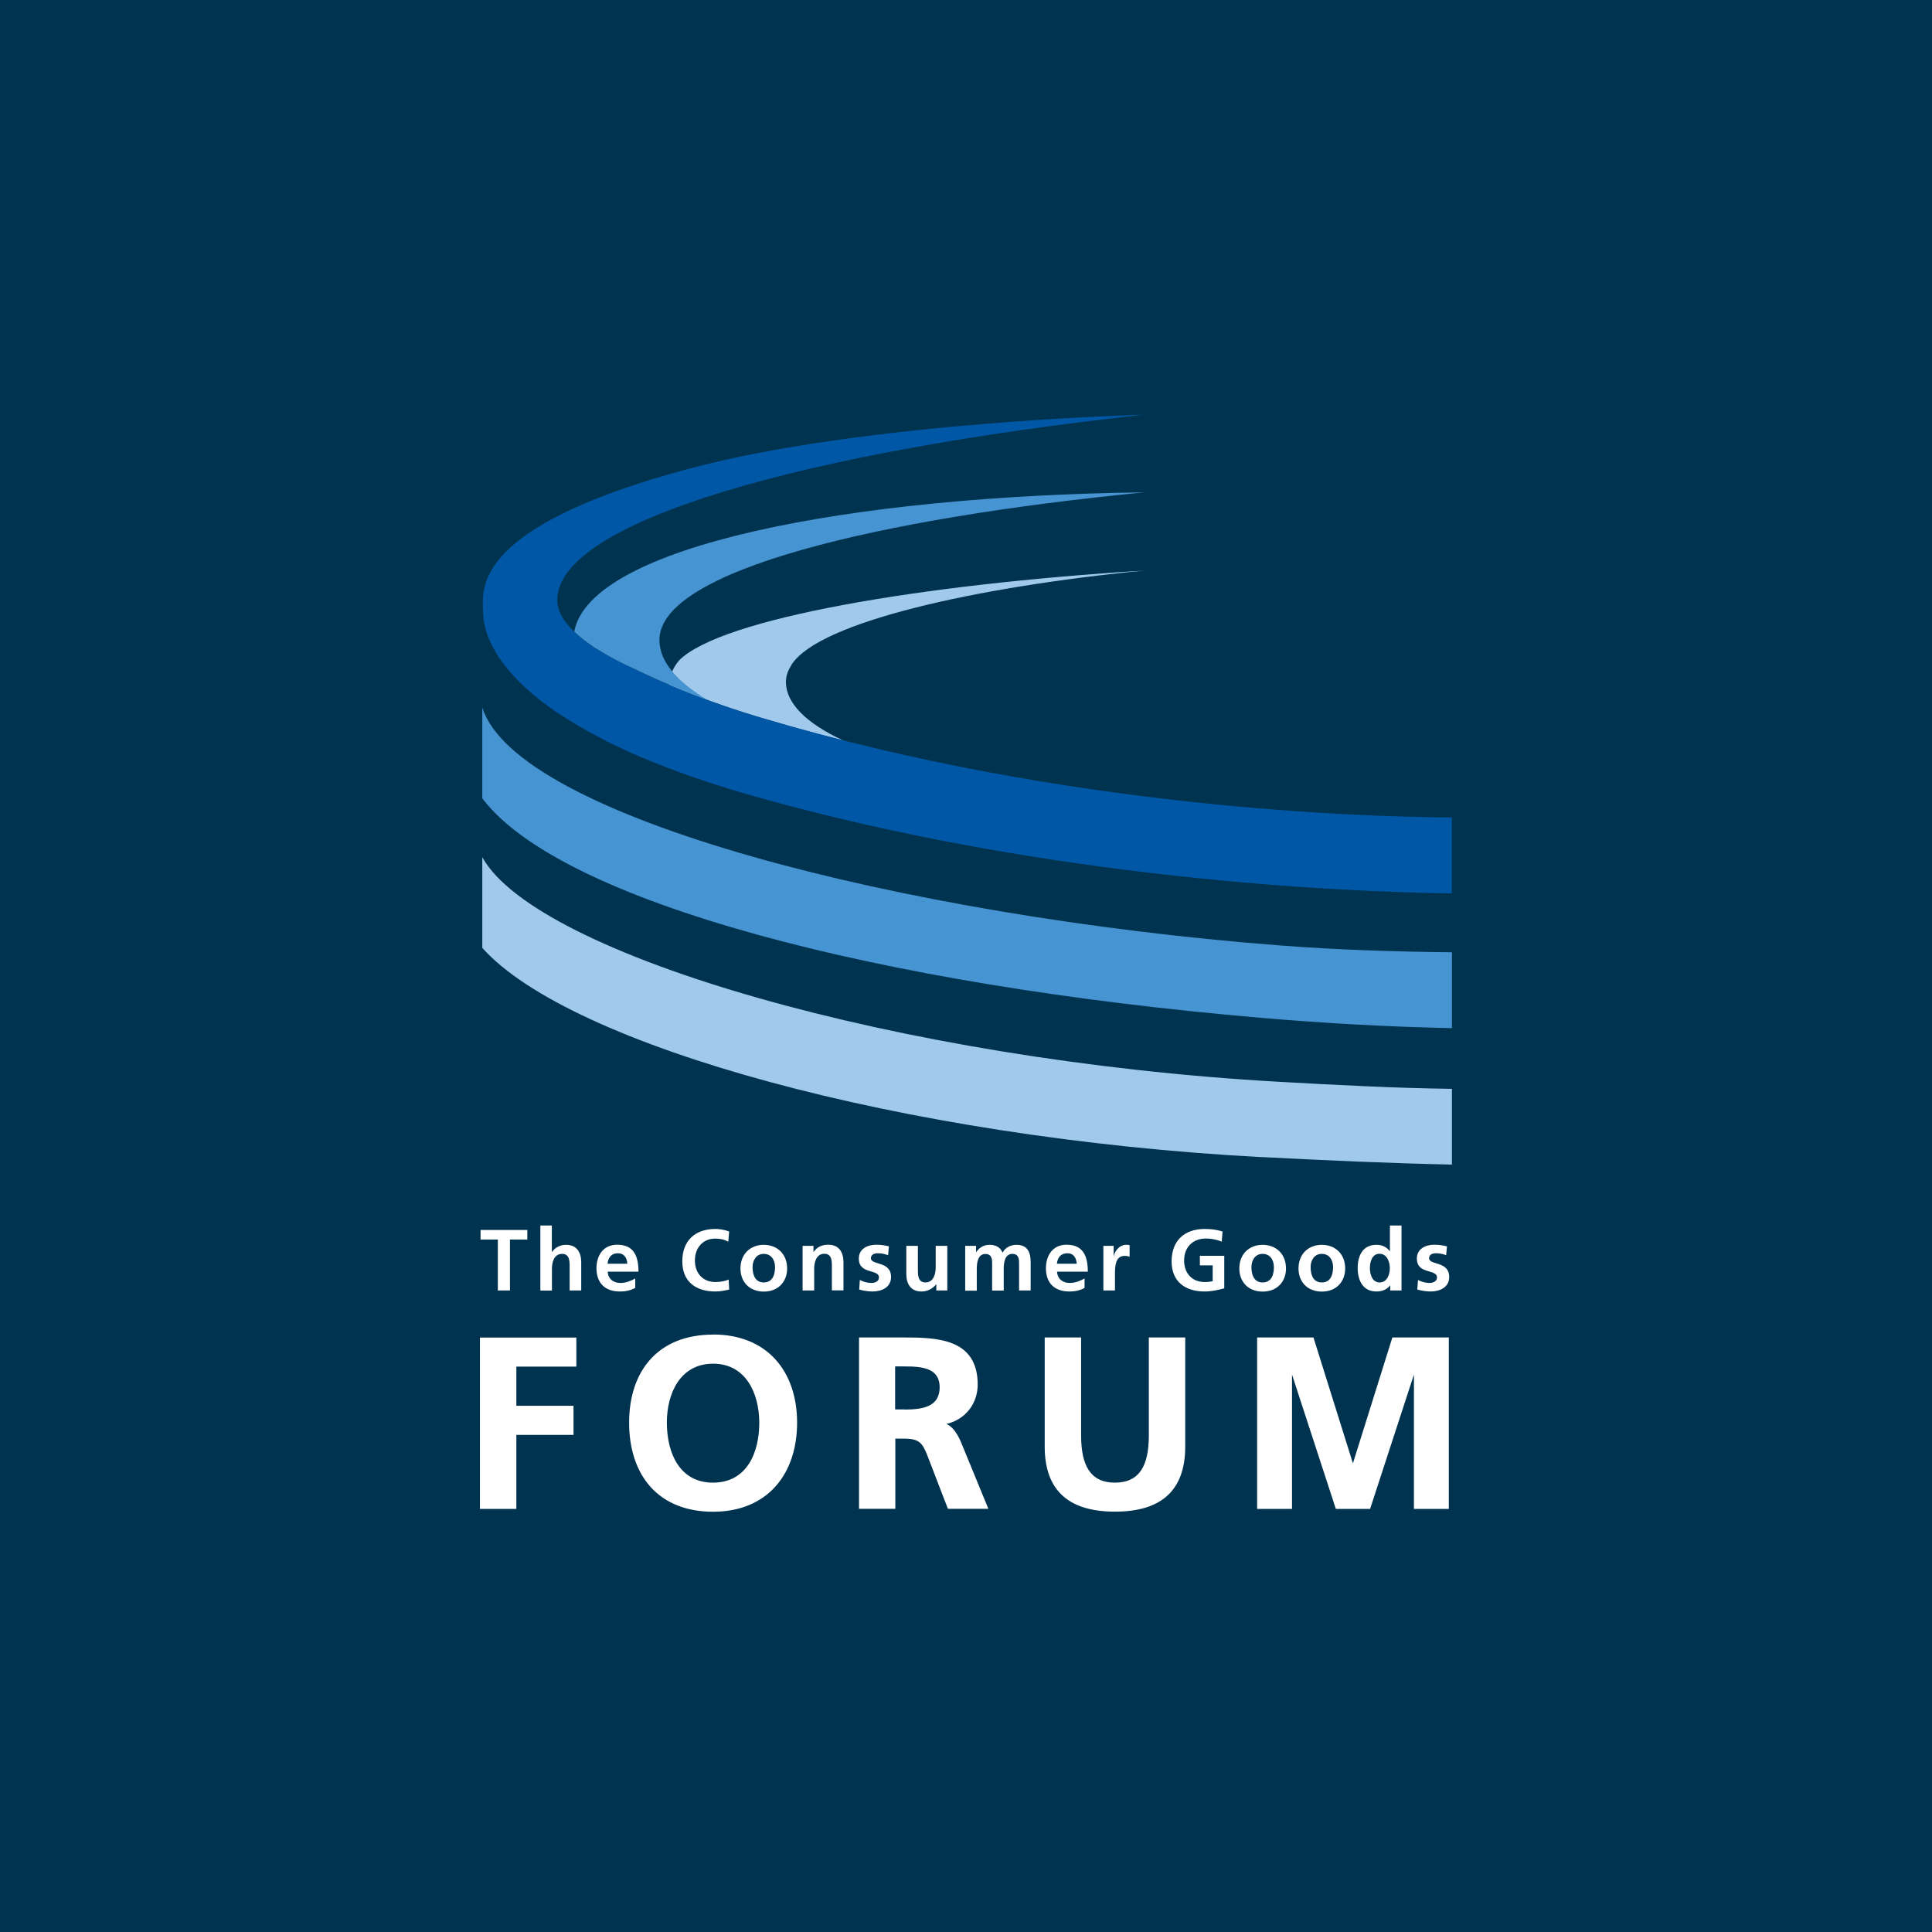 <?xml version="1.0" encoding="UTF-8"?><svg id="_レイヤー_2" xmlns="http://www.w3.org/2000/svg" width="190" height="190" viewBox="0 0 190 190"><rect x="0" y="0" width="190" height="190" fill="#808080" stroke="none"/><defs><style>.cls-1{fill:#fff;}.cls-2{fill:#4694d1;}.cls-3{fill:#0057a6;}.cls-4{fill:#00334f;}.cls-5{fill:#a1c9ec;}</style></defs><g id="_レイヤー_1-2"><g><polygon class="cls-4" points="0 190 190 190 190 0 0 0 0 190 0 190"/><path class="cls-5" d="m77.91,65.27c2.81-4.11,17.94-7.53,34.62-9.16-22.11,1.37-41.58,4.71-45.72,8.81-.62.72-.93,1.46-.93,2.22v.25c2.68,1.13,5.68,2.22,9.07,3.23,2.67.8,5.33,1.54,7.98,2.2-3.75-1.73-5.64-3.74-5.64-5.75,0-.52.16-1.04.46-1.54-.26.5-.13.25.15-.26"/><path class="cls-3" d="m74.96,70.62c-4.92-1.46-9.02-3.1-12.44-4.77-1.46-.67-2.73-1.34-3.8-2.01l-.39-.22v-.03c-2.28-1.52-3.51-3.05-3.53-4.56-.03-7.81,24.52-14.61,57.66-18.24,0,0-27.58.68-44.83,5.34-19.48,5.24-20.15,10.78-20.15,13.24v.31s.03.46.03.46v.33c.03.3.07.6.13.9.27,1.4,1.11,3.41,3.67,5.92.91.88,2.06,1.82,3.46,2.78,1.33.87,2.9,1.8,4.76,2.76l.63.32c3.6,1.75,8.22,3.52,14.09,5.18,28.98,8.17,57.92,9.39,68.53,9.53v-7.47c-8.6-.05-37.95-.86-67.82-9.78"/><path class="cls-2" d="m124.04,100.1c6.43.55,12.71.89,18.75,1.01v-7.46c-5.53-.06-11.28-.23-17.14-.69-36.86-2.87-74.81-12.59-78.22-23.37v8.92c7.67,10.16,38.77,18.36,76.62,21.59"/><path class="cls-2" d="m56.48,62.12c.51.49,1.12.98,1.85,1.46v.03l.39.22c1.06.68,2.33,1.35,3.8,2.01,2.09,1.02,4.43,2.02,7.05,2.99-3.05-1.82-4.72-3.8-4.72-5.9.01-6.85,21.56-11.96,47.69-14.51-28.92.35-54.47,5.24-56.07,13.69"/><path class="cls-5" d="m124.12,113.79c6.46.34,12.64.61,18.67.74v-7.45c-5.54-.07-11.27-.37-17.14-.7-37.18-2.11-72.91-12.47-78.22-22.08v8.92c8.61,9.63,41.32,18.7,76.69,20.58"/><path class="cls-1" d="m47.21,148.39h3.57v-7.28h5.62s0-2.86,0-2.86h-5.62v-3.85h5.9v-2.86h-9.48v16.85h0Zm22.92-17.14c-2.67,0-4.74.87-6.14,2.4-1.4,1.53-2.12,3.7-2.12,6.26s.71,4.76,2.1,6.31c1.39,1.55,3.47,2.45,6.16,2.45h0c2.65,0,4.73-.92,6.13-2.48,1.4-1.56,2.13-3.75,2.13-6.28s-.74-4.7-2.15-6.24c-1.41-1.54-3.48-2.43-6.11-2.43m0,14.57c-3.31,0-4.54-2.92-4.55-5.9,0-2.9,1.33-5.8,4.55-5.8,3.21,0,4.53,2.9,4.54,5.8,0,2.97-1.23,5.89-4.54,5.9m22.94-5.77c1.91-.45,3.08-2.03,3.08-3.89,0-2.23-1-3.42-2.43-4.01-1.43-.59-3.26-.61-4.99-.61h-4.25v16.85h3.57v-6.9h.95c1.37.02,1.71.41,2.19,1.63l2.03,5.27h3.98l-2.74-6.67c-.29-.62-.7-1.39-1.41-1.68m-4.04-1.42h-.98v-4.23h.98c1.68,0,3.4.16,3.4,2.05,0,1.96-1.75,2.18-3.4,2.19m23.97,2.62c-.02,2.82-.86,4.56-3.33,4.57-2.46,0-3.31-1.75-3.33-4.57v-9.71h-3.58v10.73c0,2.25.64,3.86,1.84,4.9,1.19,1.04,2.92,1.5,5.07,1.5s3.87-.46,5.07-1.5c1.2-1.04,1.84-2.66,1.84-4.9v-10.73h-3.58v9.71h0Zm23.95-9.71l-3.88,12.38-3.88-12.38h-5.54v16.86h3.43v-13.21l4.31,13.21h3.37l4.31-13.21v13.21h3.43v-16.86h-5.54Z"/><polygon class="cls-1" points="48.96 121.9 47.26 121.9 47.26 120.96 51.86 120.96 51.86 121.9 50.15 121.9 50.15 126.91 48.96 126.91 48.96 121.9 48.96 121.9"/><path class="cls-1" d="m53.13,120.52h1.14v2.6h.02c.29-.42.78-.7,1.38-.7,1.04,0,1.49.73,1.49,1.72v2.77h-1.14v-2.34c0-.54,0-1.26-.74-1.26-.83,0-1,.89-1,1.46v2.15h-1.14v-6.39h0Z"/><path class="cls-1" d="m62.46,126.66c-.42.23-.89.35-1.51.35-1.45,0-2.29-.84-2.29-2.28,0-1.27.67-2.32,2.04-2.32,1.63,0,2.09,1.12,2.09,2.65h-3.03c.05.71.55,1.11,1.25,1.11.56,0,1.03-.2,1.46-.44v.93h0Zm-.77-2.38c-.03-.56-.29-1.03-.93-1.03s-.96.44-1.01,1.03h1.94Z"/><path class="cls-1" d="m71.71,126.82c-.43.1-.9.19-1.35.19-1.93,0-3.26-.96-3.26-2.97s1.24-3.18,3.26-3.18c.39,0,.91.08,1.35.25l-.09,1.01c-.45-.26-.86-.31-1.29-.31-1.23,0-1.99.93-1.99,2.15s.75,2.12,2.02,2.12c.47,0,1.02-.1,1.3-.25l.05,1h0Z"/><path class="cls-1" d="m75.11,122.42c1.3,0,2.3.88,2.3,2.33,0,1.26-.84,2.27-2.3,2.27s-2.29-1.01-2.29-2.27c0-1.45,1-2.33,2.29-2.33m0,3.7c.88,0,1.11-.78,1.11-1.51,0-.68-.36-1.3-1.11-1.3s-1.1.65-1.1,1.3c0,.72.23,1.51,1.1,1.51"/><path class="cls-1" d="m78.92,122.52h1.08v.59h.02c.36-.5.84-.7,1.44-.7,1.04,0,1.49.73,1.49,1.72v2.77h-1.14v-2.34c0-.54,0-1.26-.74-1.26-.82,0-1,.89-1,1.46v2.15h-1.14v-4.38h0Z"/><path class="cls-1" d="m87.34,123.44c-.35-.12-.61-.19-1.02-.19-.31,0-.67.11-.67.49,0,.7,1.98.26,1.98,1.84,0,1.02-.91,1.43-1.84,1.43-.43,0-.88-.08-1.29-.19l.06-.94c.36.18.73.29,1.13.29.29,0,.75-.11.75-.54,0-.86-1.98-.27-1.98-1.86,0-.95.83-1.36,1.72-1.36.54,0,.89.08,1.24.16l-.08.86h0Z"/><path class="cls-1" d="m93.16,126.91h-1.08v-.6h-.02c-.35.43-.84.7-1.44.7-1.04,0-1.49-.73-1.49-1.72v-2.77h1.14v2.34c0,.54,0,1.26.74,1.26.83,0,1.01-.9,1.01-1.46v-2.14h1.14v4.38h0Z"/><path class="cls-1" d="m94.93,122.52h1.06v.61h.02c.36-.54.88-.71,1.3-.71.62,0,1.05.23,1.29.77.26-.53.84-.77,1.37-.77,1.08,0,1.39.74,1.39,1.72v2.77h-1.14v-2.61c0-.41,0-.99-.66-.99-.76,0-.85.9-.85,1.48v2.13h-1.14v-2.61c0-.41,0-.99-.66-.99-.76,0-.85.9-.85,1.48v2.13h-1.14v-4.38h0Z"/><path class="cls-1" d="m106.66,126.66c-.42.23-.89.35-1.51.35-1.45,0-2.29-.84-2.29-2.28,0-1.27.67-2.32,2.03-2.32,1.63,0,2.09,1.12,2.09,2.65h-3.03c.05.71.55,1.11,1.25,1.11.55,0,1.03-.2,1.46-.44v.93h0Zm-.77-2.38c-.04-.56-.29-1.03-.93-1.03s-.96.44-1.02,1.03h1.94Z"/><path class="cls-1" d="m108.51,122.52h1.01v1h.02c.05-.41.52-1.1,1.2-1.1.11,0,.23,0,.35.03v1.15c-.1-.06-.31-.09-.51-.09-.93,0-.93,1.16-.93,1.79v1.61h-1.14v-4.38h0Z"/><path class="cls-1" d="m120.14,122.11c-.46-.21-1.06-.31-1.53-.31-1.39,0-2.16.94-2.16,2.16s.75,2.12,2.02,2.12c.32,0,.58-.03.79-.09v-1.55h-1.26v-.94h2.4v3.2c-.63.17-1.29.31-1.92.31-1.92,0-3.26-.96-3.26-2.97s1.24-3.18,3.26-3.18c.69,0,1.24.09,1.75.25l-.08,1.01h0Z"/><path class="cls-1" d="m124.17,122.42c1.3,0,2.3.88,2.3,2.33,0,1.26-.84,2.27-2.3,2.27s-2.29-1.01-2.29-2.27c0-1.45,1-2.33,2.29-2.33m0,3.7c.88,0,1.11-.78,1.11-1.51,0-.68-.36-1.3-1.11-1.3s-1.1.65-1.1,1.3c0,.72.23,1.51,1.1,1.51"/><path class="cls-1" d="m129.99,122.42c1.3,0,2.3.88,2.3,2.33,0,1.26-.84,2.27-2.3,2.27s-2.29-1.01-2.29-2.27c0-1.45,1-2.33,2.29-2.33m0,3.7c.88,0,1.11-.78,1.11-1.51,0-.68-.36-1.3-1.11-1.3s-1.1.65-1.1,1.3c0,.72.23,1.51,1.1,1.51"/><path class="cls-1" d="m136.72,126.41h-.01c-.34.43-.81.6-1.35.6-1.34,0-1.84-1.11-1.84-2.31s.49-2.28,1.84-2.28c.57,0,.97.2,1.31.61h.02v-2.51h1.14v6.39h-1.11v-.49h0Zm-1.05-.29c.76,0,1.01-.8,1.01-1.42s-.29-1.4-1.02-1.4-.94.81-.94,1.4.21,1.42.96,1.42"/><path class="cls-1" d="m142.23,123.44c-.35-.12-.6-.19-1.02-.19-.31,0-.67.11-.67.49,0,.7,1.98.26,1.98,1.84,0,1.02-.91,1.43-1.84,1.43-.43,0-.88-.08-1.3-.19l.07-.94c.36.18.73.29,1.12.29.29,0,.75-.11.75-.54,0-.86-1.98-.27-1.98-1.86,0-.95.83-1.36,1.72-1.36.54,0,.89.08,1.24.16l-.08.86h0Z"/></g></g></svg>